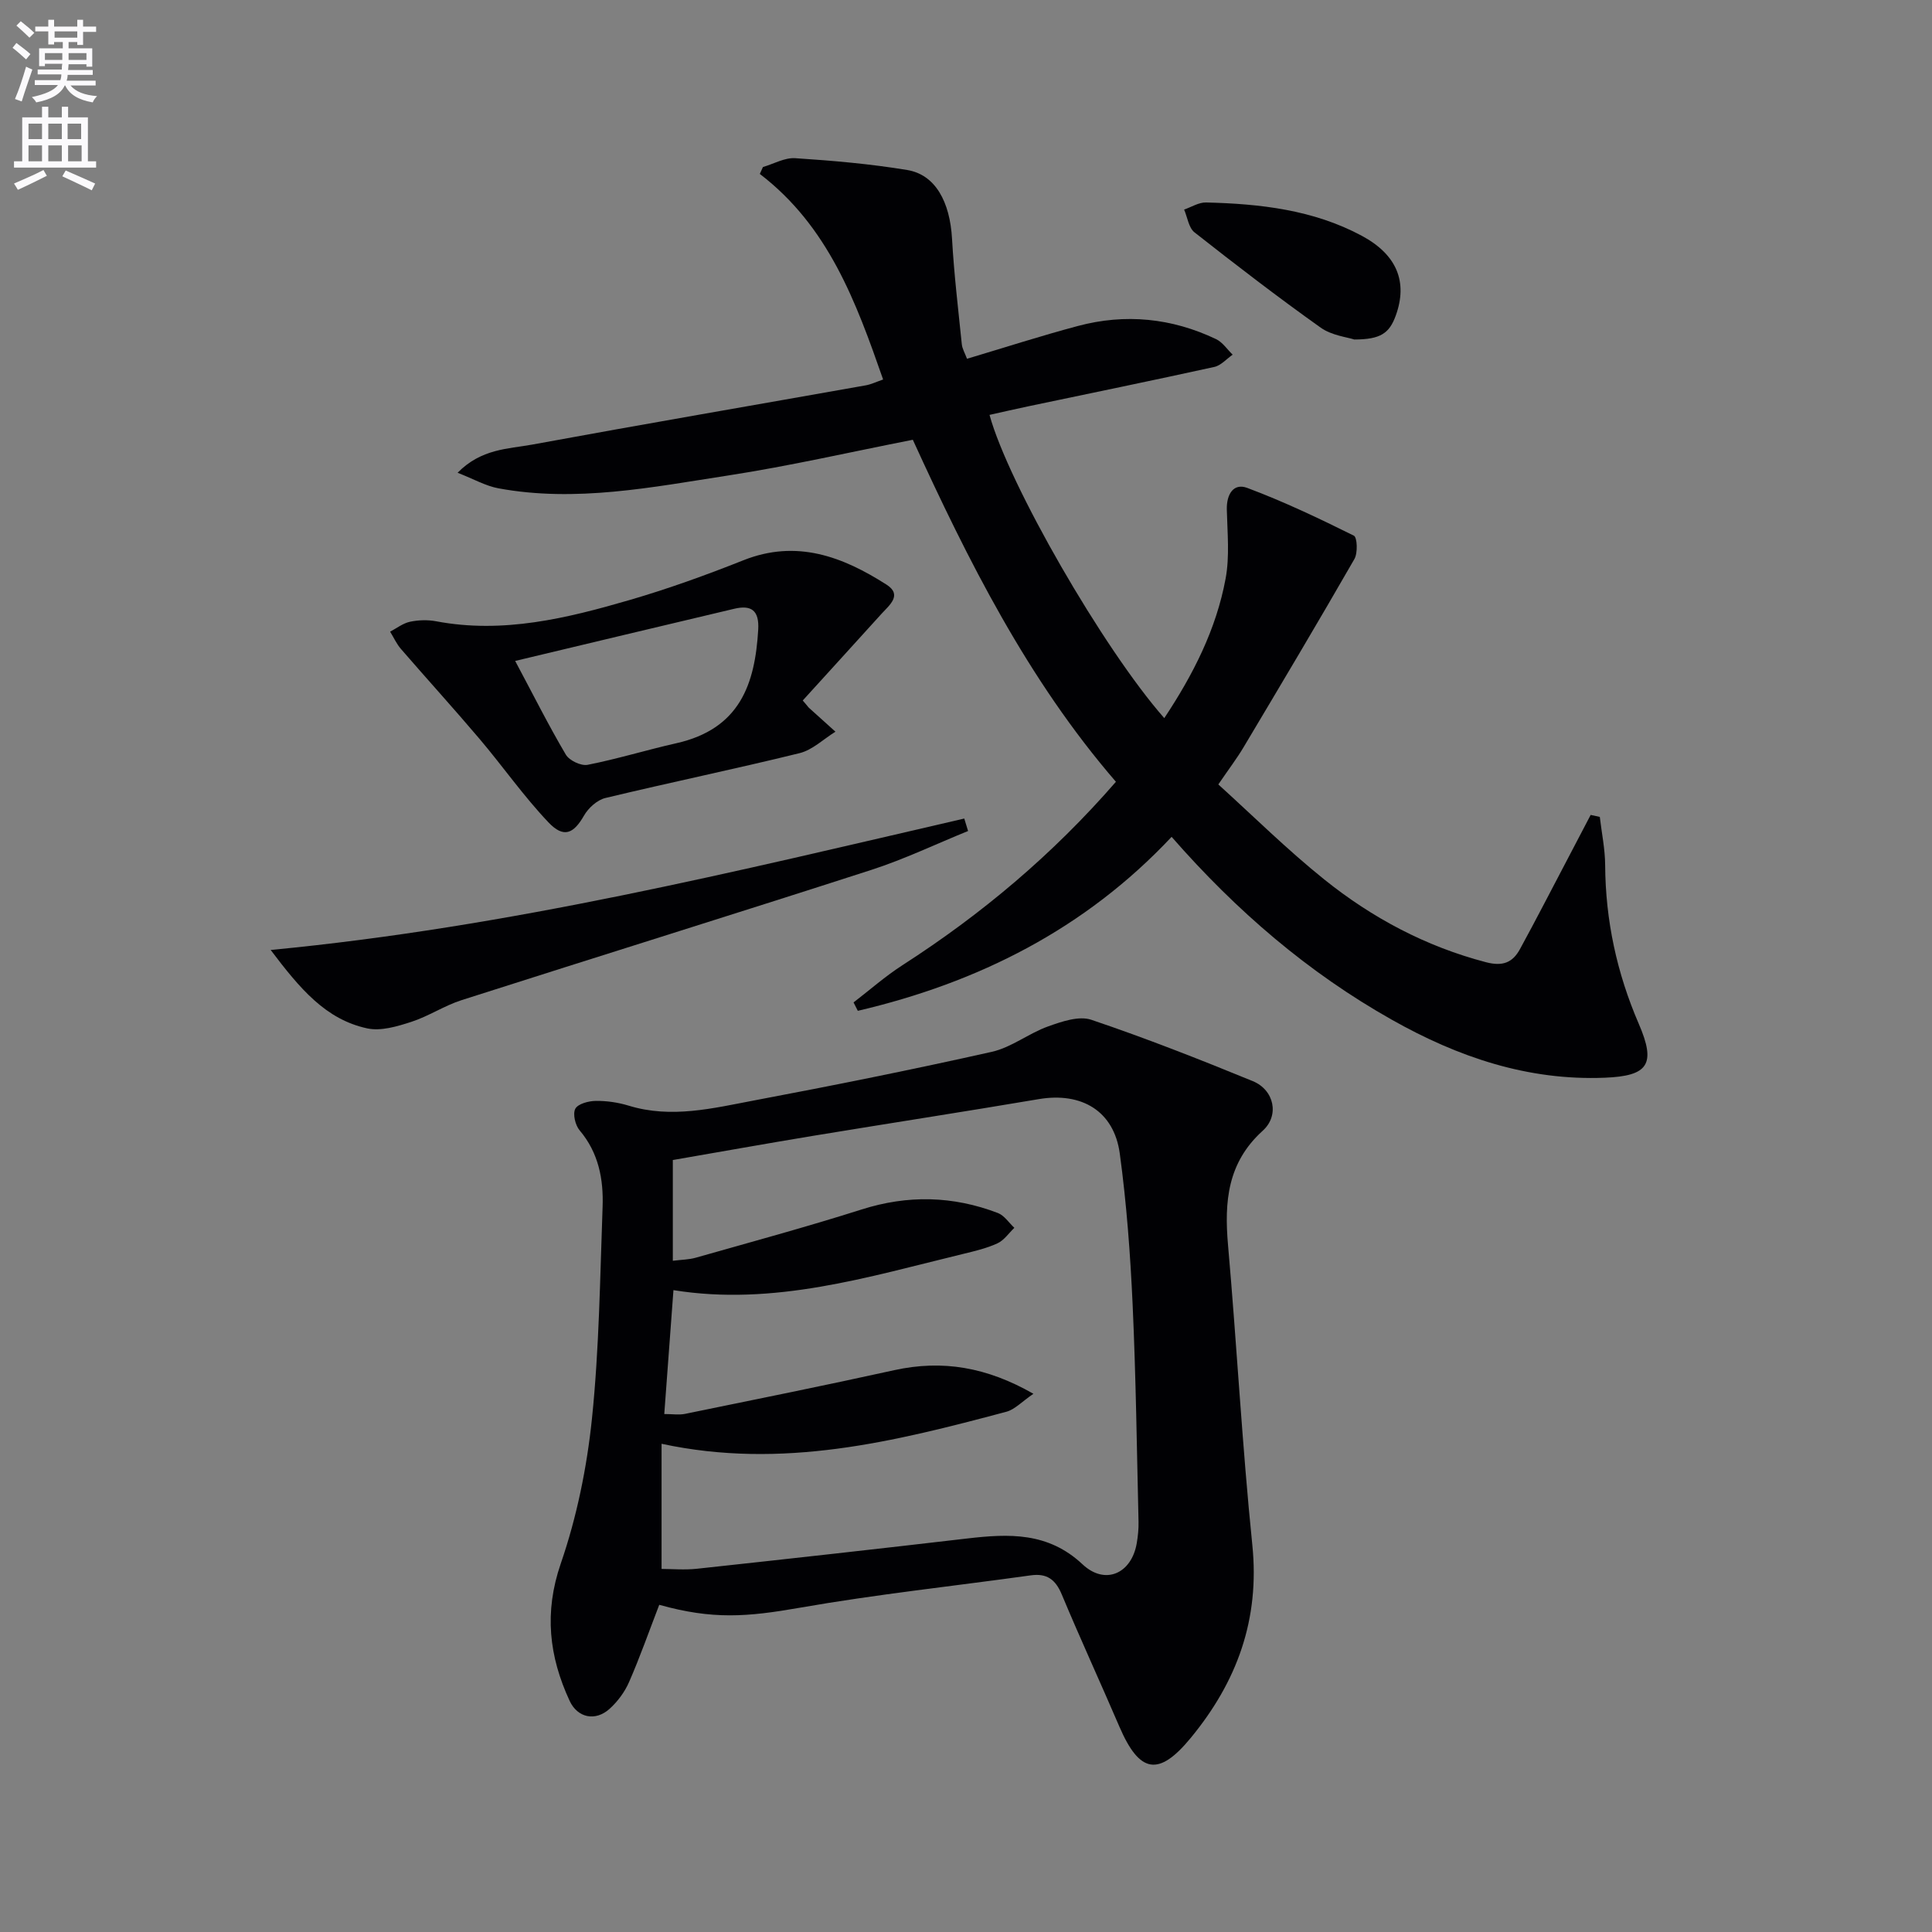 <svg enable-background="new 0 0 400 400" viewBox="0 0 400 400" xmlns="http://www.w3.org/2000/svg"><rect x="0" y="0" width="400" height="400" fill="#808080" stroke="none"/><path d="m2.6 9.9.8-1c.9.7 1.9 1.4 2.9 2.3l-.9 1.1c-1.1-1-2-1.8-2.8-2.4zm.5 10.6c.9-2.1 1.6-4.3 2.3-6.7.4.2.8.4 1.3.6-.7 2.1-1.5 4.3-2.2 6.6zm.3-15.2.9-.9c1 .8 2 1.6 2.8 2.4l-1 1c-.9-.9-1.8-1.7-2.7-2.5zm12.6-1.2h1.2v1.4h2.7v1.1h-2.7v2.7h-1.2v-.6h-1.8v1.3h4.9v3.8h-1.2v-.5h-3.7c0 .4-.1.9-.1 1.2h5.1v1h-5.2c0 .5-.1.9-.2 1.2h6v1h-5.2c1.1 1.3 2.9 2 5.5 2.2-.4.4-.7.8-.9 1.3-2.9-.5-4.8-1.6-5.7-3.5h-.1c-.8 1.7-2.7 2.9-5.9 3.5-.2-.4-.6-.8-.9-1.1 2.8-.6 4.6-1.4 5.4-2.5h-4.8v-1h5.3c.1-.3.2-.7.2-1.2h-4.9v-1h5c0-.4 0-.8.1-1.2h-3.6v.5h-1.2v-3.7h4.9v-1.3h-1.8v.5h-1.2v-2.7h-2.7v-1h2.7v-1.4h1.2v1.4h4.8zm-6.7 8.3h3.6c0-.4 0-.9 0-1.4h-3.6zm1.9-4.6h4.8v-1.3h-4.7v1.3zm6.7 3.2h-3.7v1.4h3.7z" fill="#fbfafc"/><path d="m8.7 22.1h1.3v2.2h2.8v-2.2h1.3v2.2h4.1v9.1h1.7v1.3h-17v-1.3h1.7v-9.1h4.1zm.3 13.1.7 1.2c-1.8.9-3.8 1.9-6 2.9-.2-.4-.5-.8-.8-1.3 2.3-1 4.4-1.9 6.1-2.8zm-3.1-6.4h2.8v-3.2h-2.8zm0 4.6h2.8v-3.3h-2.8zm4.1-4.6h2.8v-3.2h-2.8zm0 4.6h2.8v-3.3h-2.8zm3.6 1.9c2.1.9 4.1 1.8 6.1 2.7l-.7 1.4c-2.2-1.1-4.2-2-6.1-2.9zm3.2-9.7h-2.8v3.2h2.8zm-2.7 7.8h2.8v-3.3h-2.8z" fill="#fbfafc"/><g fill="#010104"><path d="m136.49 332.26c-2.14 5.55-4 10.85-6.24 15.97-.9 2.07-2.38 4.07-4.06 5.58-2.93 2.63-6.62 1.85-8.25-1.66-4.27-9.21-5.32-18.31-1.84-28.43 3.32-9.63 5.41-19.89 6.46-30.03 1.5-14.52 1.67-29.19 2.2-43.8.21-5.73-.82-11.22-4.76-15.87-.9-1.07-1.45-3.39-.89-4.46.55-1.03 2.74-1.61 4.22-1.63 2.28-.03 4.66.32 6.85.99 8.81 2.7 17.43.53 25.98-1.09 16.44-3.1 32.86-6.4 49.18-10.06 4.07-.91 7.65-3.83 11.65-5.26 2.83-1.01 6.38-2.24 8.94-1.38 11.29 3.81 22.41 8.18 33.45 12.71 4.41 1.81 5.58 7.08 2.06 10.26-7.31 6.61-7.98 14.69-7.19 23.68 1.82 20.68 2.92 41.43 5.03 62.09 1.57 15.41-3.17 28.33-12.77 39.97-6.59 8-10.57 7.37-14.75-2.35-3.93-9.15-8.1-18.2-11.94-27.39-1.29-3.08-3.07-4.41-6.41-3.94-15.91 2.22-31.92 3.92-47.74 6.69-11.08 1.94-18.11 2.49-29.18-.59zm2.94-65.15c-.65 8.73-1.27 17.09-1.9 25.65 1.68 0 3.04.22 4.29-.03 14.45-2.96 28.91-5.87 43.32-9.05 10-2.2 19.18-.63 28.82 4.89-2.4 1.63-3.85 3.25-5.61 3.72-23.15 6.17-46.35 12.01-71.38 6.63v25.91c2.12 0 4.77.24 7.36-.04 18.67-2.02 37.33-4.09 55.98-6.27 8.6-1 16.69-1.33 23.81 5.35 4.69 4.41 10.16 1.92 11.23-4.36.25-1.47.41-2.99.37-4.47-.35-14.97-.54-29.96-1.22-44.92-.48-10.45-1.25-20.92-2.66-31.28-1.2-8.83-7.9-12.77-16.75-11.28-15.56 2.63-31.16 5.03-46.74 7.6-9.75 1.61-19.48 3.36-29.05 5.01v20.86c1.8-.23 3.32-.23 4.73-.63 11.47-3.26 22.99-6.38 34.35-9.99 9.59-3.05 18.93-2.82 28.22.73 1.33.51 2.29 2.02 3.41 3.07-1.15 1.1-2.13 2.58-3.5 3.21-2.23 1.03-4.69 1.6-7.1 2.19-19.66 4.76-39.17 10.85-59.98 7.5z"/><path d="m176.72 207.54c3.37-2.59 6.57-5.42 10.13-7.71 16.33-10.51 31.05-22.85 44.19-37.97-18.31-21.19-30.68-45.96-42.05-70.81-12.98 2.55-25.55 5.44-38.27 7.4-15.72 2.42-31.5 5.61-47.53 2.65-2.61-.48-5.05-1.89-8.45-3.22 4.91-5 10.45-4.92 15.43-5.83 23-4.23 46.05-8.18 69.08-12.27 1.12-.2 2.18-.72 3.59-1.21-5.59-16.02-11.31-31.68-25.53-42.56.22-.48.43-.96.65-1.43 2.23-.65 4.5-1.97 6.67-1.83 7.76.51 15.55 1.18 23.21 2.45 5.83.97 8.84 6.59 9.27 14.26.41 7.28 1.28 14.54 2.02 21.8.09.93.63 1.82 1.08 3.02 7.81-2.33 15.33-4.76 22.96-6.79 9.81-2.62 19.43-1.65 28.6 2.72 1.35.64 2.3 2.12 3.44 3.22-1.26.87-2.42 2.24-3.8 2.54-12.78 2.81-25.6 5.44-38.41 8.13-2.71.57-5.41 1.19-8.13 1.8 3.92 14.32 23.56 48.43 36.18 62.78 5.99-9.02 10.76-18.4 12.7-28.89.86-4.62.36-9.52.25-14.29-.08-3.14 1.37-5.56 4.24-4.48 7.54 2.82 14.84 6.3 22.06 9.88.71.35.84 3.59.11 4.85-7.52 13.09-15.25 26.06-22.98 39.02-1.36 2.28-2.98 4.4-5.19 7.64 7.18 6.5 14.23 13.49 21.93 19.67 9.92 7.96 21.02 13.88 33.5 17.14 3.49.91 5.51.05 7.02-2.71 3.34-6.11 6.51-12.3 9.75-18.45 1.63-3.11 3.26-6.22 4.89-9.34.63.14 1.26.27 1.89.41.39 3.33 1.09 6.65 1.11 9.98.07 11.45 2.42 22.35 6.96 32.86 3.63 8.39 1.95 10.8-7.03 11.16-15.98.64-30.4-4.28-44.09-12-17.3-9.75-32.14-22.48-45.6-37.87-17.94 19.11-40.06 30.19-64.97 36.02-.29-.59-.58-1.17-.88-1.74z"/><path d="m167.16 146.16c.1.13.2.27.32.38 1.83 1.65 3.66 3.3 5.49 4.95-2.46 1.52-4.75 3.78-7.42 4.44-13.36 3.29-26.85 6.07-40.22 9.29-1.7.41-3.52 2.07-4.42 3.64-2.16 3.77-4.2 4.73-7.37 1.39-5.12-5.39-9.41-11.55-14.23-17.24-5.34-6.3-10.9-12.41-16.3-18.65-.91-1.05-1.5-2.38-2.24-3.58 1.36-.71 2.65-1.74 4.1-2.05 1.75-.37 3.68-.43 5.43-.1 13.85 2.62 27.07-.62 40.15-4.43 7.95-2.32 15.78-5.15 23.48-8.21 11.01-4.37 20.53-.75 29.61 5.05 3.35 2.14.59 4.26-1.04 6.05-5.42 5.99-10.87 11.96-16.3 17.94.31.36.63.75.96 1.13zm-60.5-9.32c3.83 7.18 6.95 13.41 10.49 19.4.72 1.22 3.15 2.37 4.5 2.11 6.16-1.21 12.2-3.08 18.33-4.46 13.29-2.98 16.34-12.36 17-23.53.23-3.98-1.42-5.16-4.97-4.32-14.93 3.53-29.86 7.1-45.35 10.8z"/><path d="m200.43 172.05c-6.65 2.7-13.17 5.83-19.99 8.04-28.24 9.12-56.59 17.93-84.85 26.97-3.6 1.15-6.86 3.35-10.45 4.51-2.9.94-6.27 1.95-9.09 1.35-8.63-1.85-13.95-8.23-20.01-16.24 49.59-4.74 96.53-16.32 143.6-27.21.26.86.52 1.72.79 2.58z"/><path d="m280.39 70.29c-1.43-.48-4.65-.82-6.95-2.45-8.9-6.33-17.56-12.99-26.14-19.74-1.2-.95-1.45-3.11-2.14-4.71 1.51-.52 3.04-1.51 4.54-1.47 11.16.27 22.21 1.51 32.23 6.89 7.35 3.94 9.54 9.62 7.06 16.49-1.33 3.7-3.15 4.98-8.6 4.99z"/></g></svg>